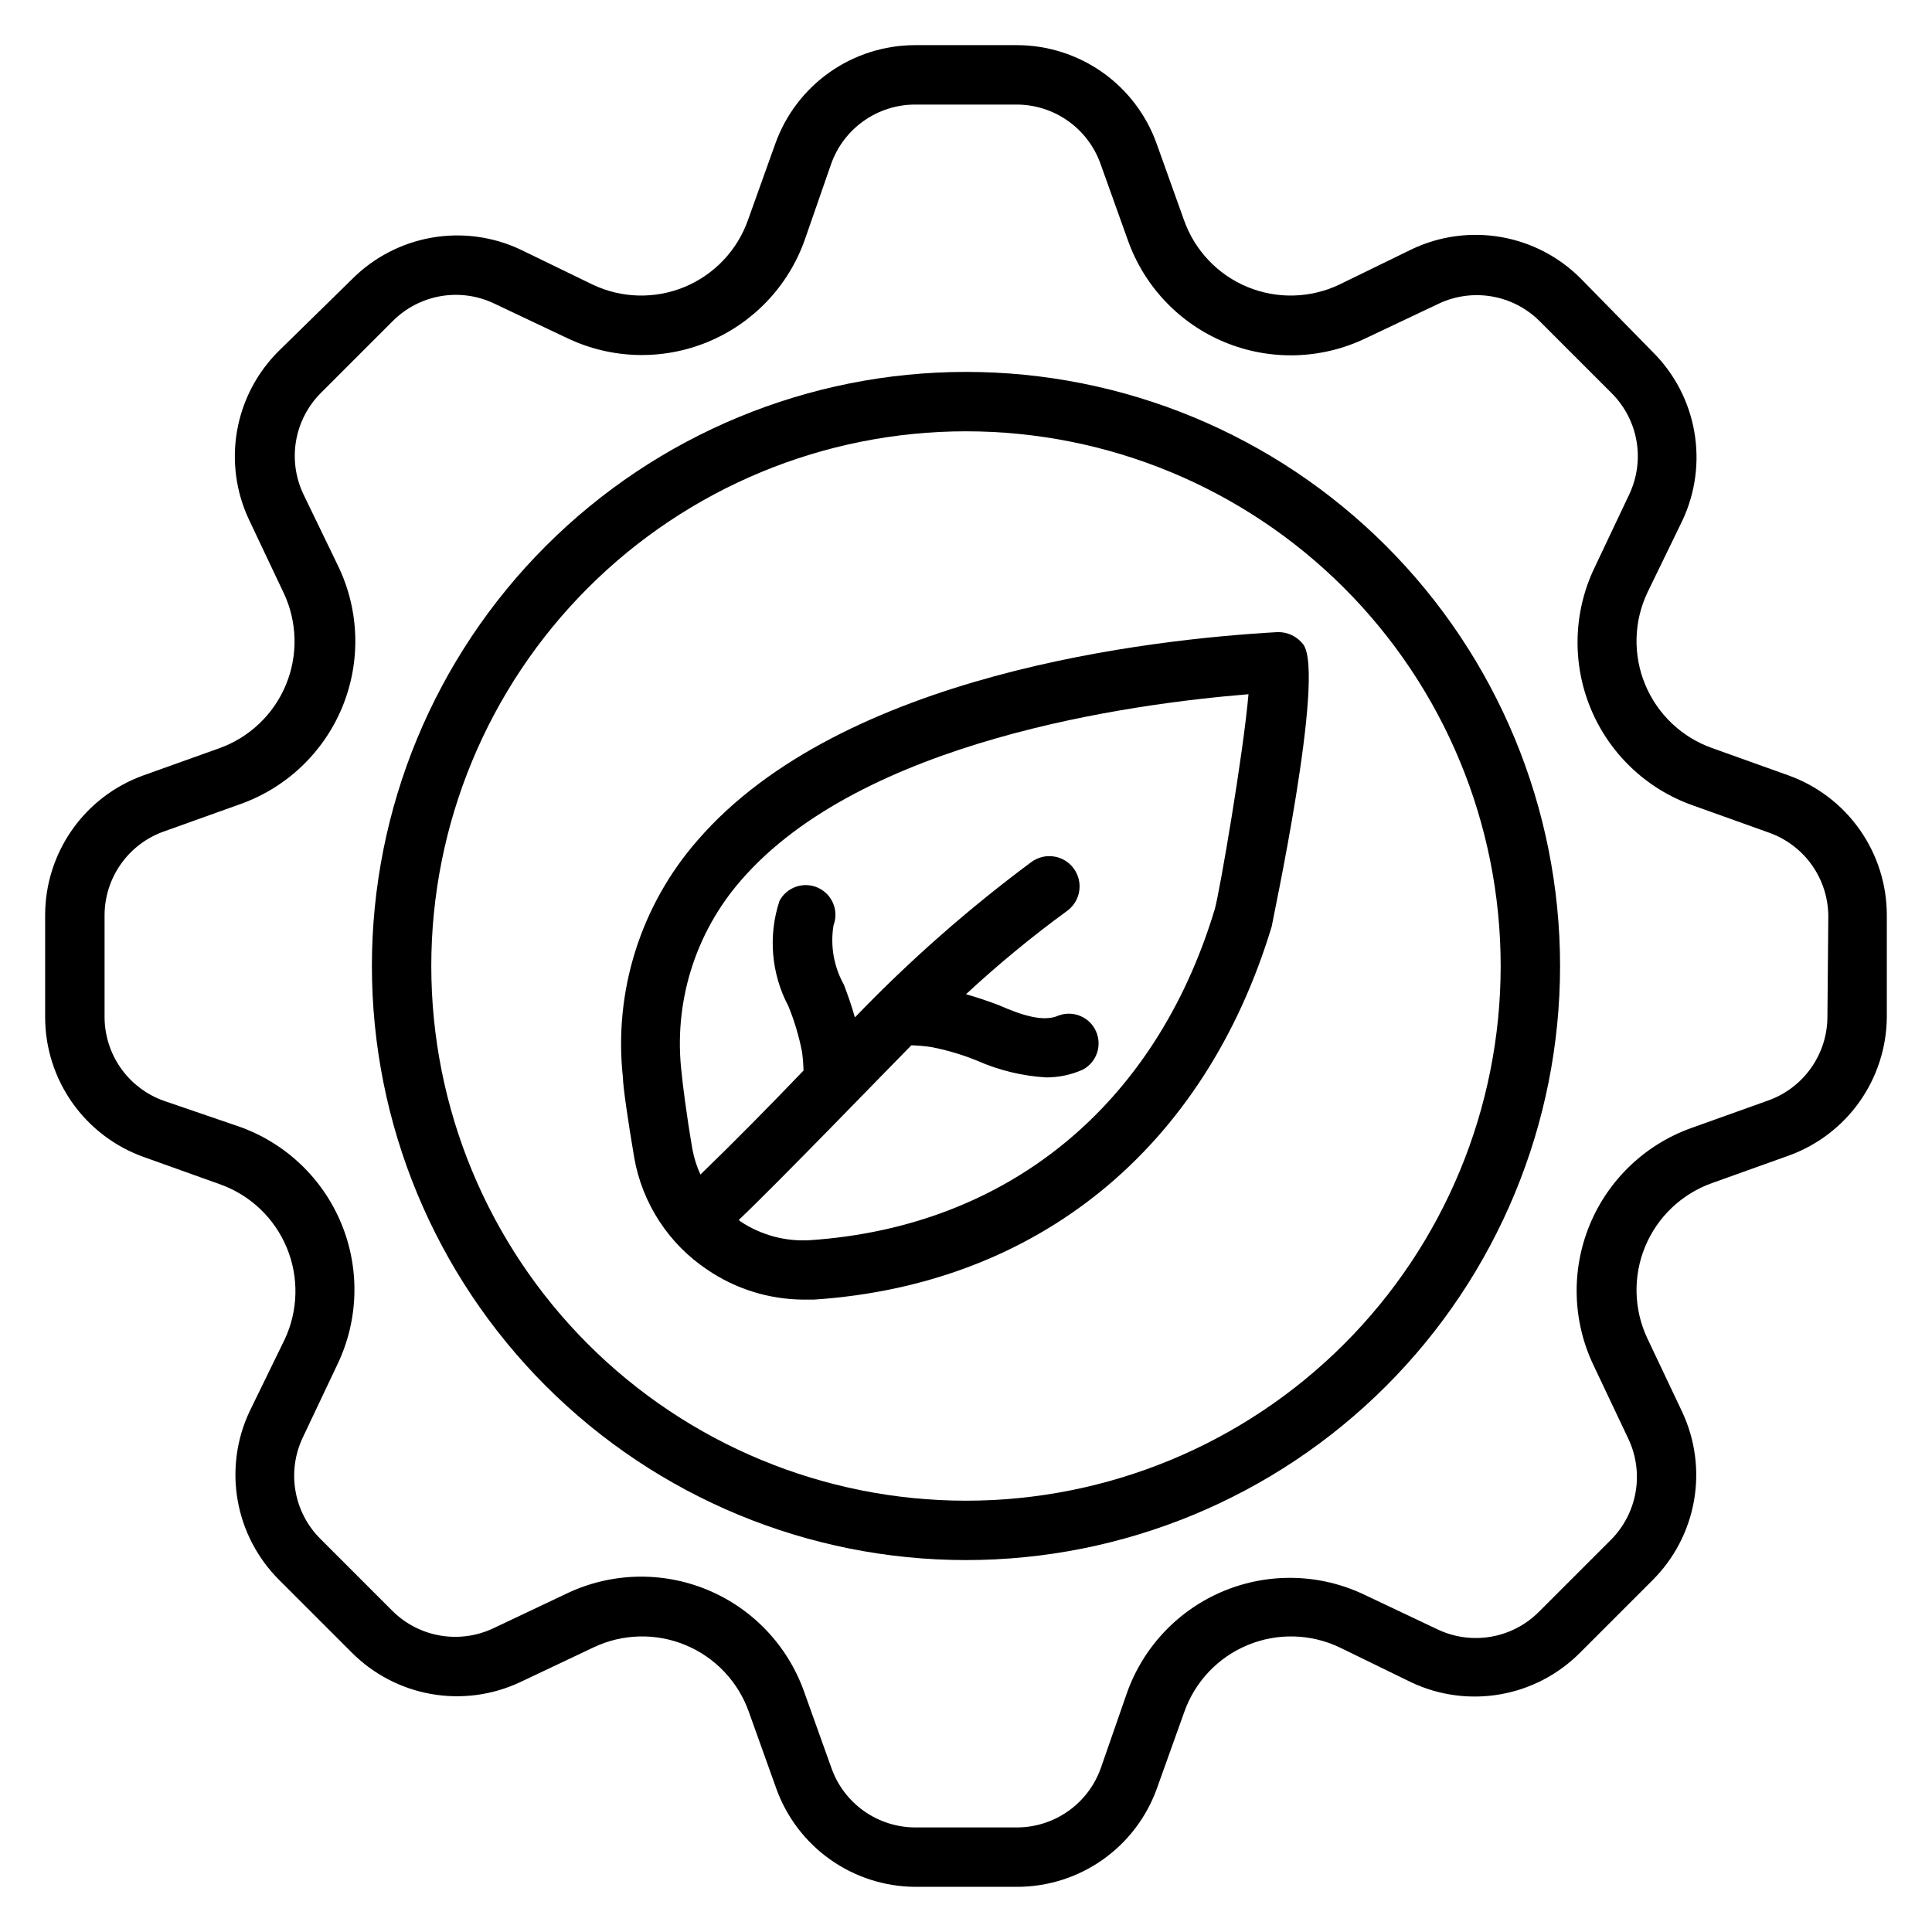 <?xml version="1.0" encoding="UTF-8"?>
<!-- Uploaded to: ICON Repo, www.iconrepo.com, Generator: ICON Repo Mixer Tools -->
<svg fill="#000000" width="800px" height="800px" version="1.1" viewBox="144 144 512 512" xmlns="http://www.w3.org/2000/svg">
 <g>
  <path d="m482.5 311.52c-33.457 1.891-115.32 10.941-153.58 55.105-15.152 17.281-22.348 40.133-19.836 62.977 0 2.125 1.258 11.02 2.992 21.176h-0.004c2.137 12.16 9.164 22.918 19.445 29.758 7.461 5.059 16.254 7.797 25.27 7.871h2.914c59.277-3.938 103.52-40.07 121.31-98.871 0-0.629 14.406-66.914 8.344-74.785-1.629-2.121-4.18-3.324-6.852-3.231zm-16.531 73.289c-15.742 52.348-55.105 84.309-107.3 87.852h0.004c-6.519 0.402-12.988-1.34-18.422-4.957l-0.473-0.395c10.707-10.156 41.328-41.879 45.738-46.289 1.789 0.047 3.578 0.203 5.352 0.473 4.148 0.809 8.211 2.019 12.121 3.621 5.754 2.531 11.91 4.023 18.188 4.41 3.359 0.02 6.688-0.68 9.762-2.047 3.676-1.941 5.215-6.406 3.504-10.199-1.707-3.793-6.07-5.602-9.961-4.129-3.856 1.73-9.523 0-15.742-2.754-2.676-1.023-5.668-2.047-8.738-2.914 8.504-7.894 17.469-15.277 26.844-22.121 3.562-2.629 4.32-7.652 1.691-11.215-2.629-3.566-7.652-4.324-11.219-1.695-16.699 12.406-32.34 26.176-46.758 41.172-0.867-3.07-1.891-5.984-2.914-8.66-2.676-4.781-3.648-10.336-2.754-15.742 1.469-3.891-0.34-8.254-4.129-9.965-3.793-1.707-8.262-0.172-10.199 3.508-3.031 9.227-2.18 19.285 2.359 27.867 1.605 3.914 2.816 7.973 3.625 12.125 0.223 1.645 0.355 3.297 0.391 4.957-9.211 9.605-18.184 18.734-27.316 27.551v0.004c-0.98-2.137-1.695-4.383-2.125-6.691-1.652-9.605-2.676-18.105-2.832-19.996-2.285-18.57 3.438-37.234 15.742-51.324 32.117-37.078 103.36-46.762 134.45-49.277-1.336 15.664-7.633 52.348-8.895 56.832z"/>
  <path d="m617.89 349.46-20.23-7.242c-7.996-2.856-14.414-8.957-17.668-16.797-3.254-7.844-3.043-16.699 0.586-24.375l9.289-19.129c3.449-7.344 4.543-15.574 3.133-23.562-1.406-7.992-5.25-15.352-11.004-21.07l-19.051-19.445c-5.723-5.754-13.082-9.598-21.07-11.004-7.988-1.41-16.219-0.316-23.562 3.133l-19.367 9.445c-7.672 3.652-16.535 3.879-24.387 0.625-7.852-3.258-13.949-9.695-16.785-17.707l-7.242-20.23c-2.723-7.637-7.738-14.246-14.359-18.926-6.625-4.676-14.531-7.195-22.637-7.211h-27.082c-8.105 0.016-16.012 2.535-22.633 7.211-6.625 4.68-11.641 11.289-14.363 18.926l-7.242 20.23c-2.832 8.012-8.934 14.449-16.785 17.707-7.848 3.254-16.711 3.027-24.387-0.625l-19.129-9.289c-7.344-3.449-15.574-4.543-23.562-3.133-7.992 1.41-15.352 5.254-21.07 11.004l-19.445 19.051c-5.754 5.723-9.598 13.082-11.004 21.07-1.41 7.992-0.316 16.223 3.133 23.566l9.211 19.445v-0.004c3.625 7.68 3.84 16.531 0.586 24.375-3.254 7.84-9.672 13.941-17.668 16.797l-20.23 7.242h-0.004c-7.578 2.758-14.129 7.777-18.762 14.383-4.629 6.602-7.121 14.469-7.137 22.535v27.16c0.016 8.109 2.535 16.012 7.211 22.637 4.68 6.621 11.289 11.637 18.926 14.363l20.23 7.242c7.996 2.852 14.414 8.953 17.668 16.797s3.043 16.695-0.586 24.371l-9.289 19.051c-3.449 7.344-4.543 15.574-3.133 23.566 1.41 7.988 5.254 15.348 11.004 21.07l19.207 19.207c5.723 5.75 13.082 9.594 21.074 11.004 7.988 1.41 16.219 0.316 23.562-3.133l19.445-9.211c7.672-3.652 16.535-3.879 24.387-0.621 7.848 3.258 13.949 9.691 16.781 17.703l7.242 20.23c2.711 7.602 7.691 14.184 14.266 18.859 6.578 4.672 14.43 7.215 22.496 7.277h27.16c8.109-0.016 16.012-2.535 22.637-7.211 6.621-4.68 11.637-11.289 14.363-18.926l7.242-20.23c2.832-8.012 8.93-14.445 16.781-17.703 7.852-3.258 16.715-3.031 24.387 0.621l19.051 9.289c7.344 3.449 15.574 4.543 23.566 3.133 7.988-1.406 15.348-5.25 21.07-11.004l19.207-19.207c5.75-5.723 9.594-13.082 11.004-21.07 1.41-7.992 0.316-16.223-3.133-23.566l-9.211-19.445v0.004c-3.629-7.68-3.84-16.531-0.586-24.375 3.254-7.84 9.672-13.941 17.668-16.797l20.23-7.242c7.602-2.711 14.184-7.691 18.859-14.266 4.672-6.574 7.215-14.43 7.277-22.496v-27.082c-0.016-8.105-2.535-16.012-7.211-22.633-4.68-6.625-11.289-11.641-18.926-14.363zm10.395 64.078c-0.031 4.859-1.559 9.59-4.379 13.547-2.816 3.961-6.785 6.953-11.367 8.574l-20.23 7.242c-12.242 4.348-22.062 13.691-27.02 25.699-4.953 12.012-4.574 25.559 1.043 37.277l9.211 19.445-0.004-0.004c2.07 4.379 2.738 9.289 1.922 14.062-0.816 4.773-3.082 9.18-6.484 12.625l-19.207 19.207h-0.004c-3.434 3.418-7.836 5.699-12.609 6.527-4.773 0.832-9.688 0.176-14.074-1.883l-19.445-9.211c-11.715-5.613-25.266-5.992-37.273-1.039-12.012 4.953-21.352 14.773-25.703 27.016l-6.926 19.918c-1.621 4.582-4.613 8.551-8.57 11.367-3.961 2.82-8.691 4.348-13.551 4.379h-27.16c-4.856-0.031-9.59-1.559-13.547-4.379-3.961-2.816-6.953-6.785-8.57-11.367l-7.242-20.23c-4.352-12.242-13.691-22.062-25.703-27.02-12.012-4.953-25.559-4.574-37.273 1.043l-19.445 9.211v-0.004c-4.387 2.059-9.301 2.715-14.074 1.887-4.773-0.832-9.176-3.109-12.613-6.531l-19.207-19.207c-3.406-3.441-5.668-7.848-6.484-12.621-0.816-4.773-0.148-9.684 1.918-14.062l9.211-19.445c5.617-11.715 5.996-25.266 1.039-37.273-4.953-12.012-14.773-21.355-27.016-25.703l-19.996-6.848c-4.582-1.621-8.551-4.613-11.367-8.57-2.816-3.961-4.348-8.691-4.375-13.551v-27.16c0.027-4.856 1.559-9.59 4.375-13.547 2.816-3.961 6.785-6.953 11.367-8.57l20.23-7.242c12.242-4.352 22.062-13.691 27.02-25.703 4.953-12.012 4.574-25.559-1.039-37.273l-9.289-19.211c-2.066-4.379-2.738-9.285-1.922-14.059 0.816-4.773 3.082-9.184 6.484-12.625l19.207-19.207h0.004c3.434-3.418 7.836-5.699 12.609-6.531 4.773-0.828 9.688-0.172 14.074 1.887l19.445 9.211v-0.004c11.715 5.617 25.266 5.996 37.273 1.043 12.012-4.957 21.355-14.777 25.703-27.02l7.004-20.152c1.621-4.582 4.613-8.551 8.574-11.367 3.957-2.816 8.688-4.348 13.547-4.375h27.16c4.859 0.027 9.59 1.559 13.547 4.375 3.961 2.816 6.953 6.785 8.574 11.367l7.242 20.23c4.348 12.242 13.691 22.062 25.699 27.02 12.012 4.953 25.559 4.574 37.277-1.039l19.445-9.211h-0.004c4.387-2.059 9.301-2.715 14.074-1.887 4.777 0.832 9.18 3.113 12.613 6.531l19.207 19.207c3.406 3.441 5.672 7.852 6.488 12.625 0.816 4.773 0.145 9.68-1.922 14.062l-9.211 19.445v-0.004c-5.617 11.715-5.992 25.266-1.039 37.277 4.953 12.008 14.773 21.352 27.016 25.699l20.23 7.242h0.004c4.578 1.621 8.551 4.613 11.367 8.57 2.816 3.961 4.344 8.691 4.375 13.551z"/>
  <path d="m400 242.56c-41.758 0-81.805 16.586-111.33 46.113-29.527 29.523-46.113 69.57-46.113 111.33 0 41.754 16.586 81.801 46.113 111.32 29.523 29.527 69.57 46.113 111.33 46.113 41.754 0 81.801-16.586 111.32-46.113 29.527-29.523 46.113-69.57 46.113-111.32 0-41.758-16.586-81.805-46.113-111.33-29.523-29.527-69.57-46.113-111.32-46.113zm0 299.14c-37.582 0-73.621-14.93-100.2-41.504-26.574-26.57-41.504-62.613-41.504-100.19 0-37.582 14.93-73.621 41.504-100.2 26.574-26.574 62.613-41.504 100.2-41.504 37.578 0 73.621 14.93 100.19 41.504 26.574 26.574 41.504 62.613 41.504 100.2 0 37.578-14.93 73.621-41.504 100.19-26.57 26.574-62.613 41.504-100.19 41.504z"/>
 </g>
</svg>